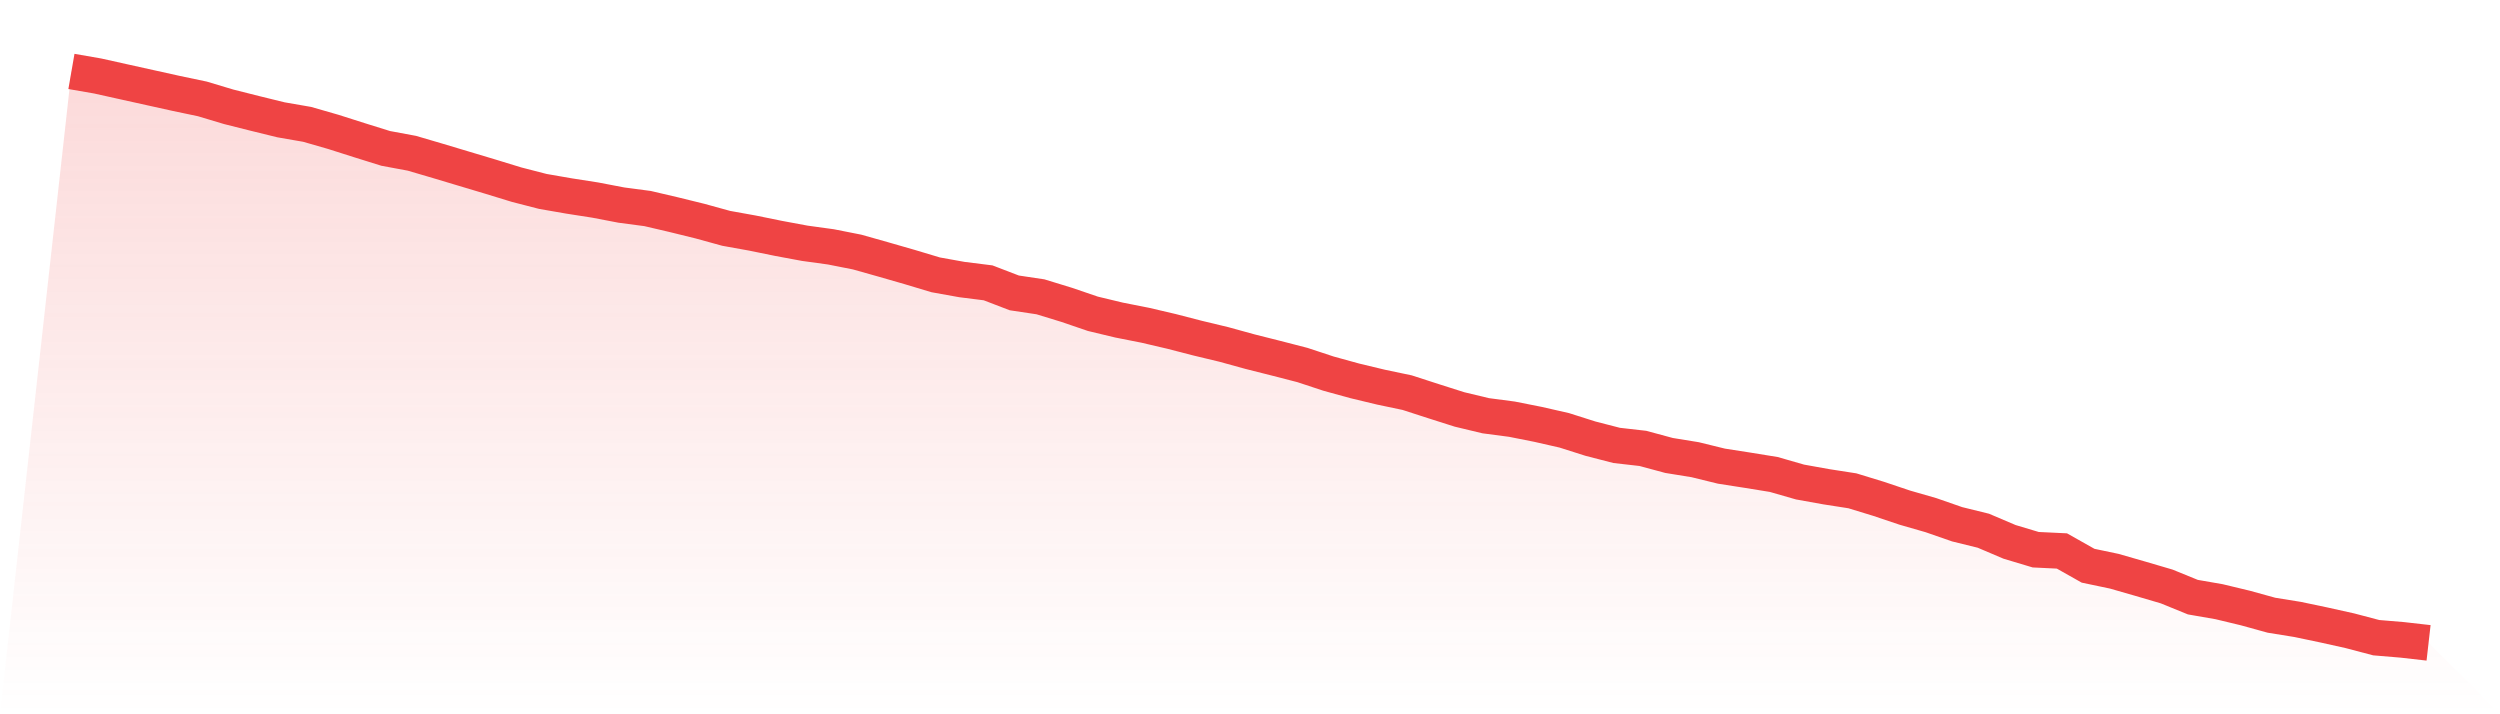 <svg viewBox="0 0 140 40" xmlns="http://www.w3.org/2000/svg">
<defs>
<linearGradient id="gradient" x1="0" x2="0" y1="0" y2="1">
<stop offset="0%" stop-color="#ef4444" stop-opacity="0.2"/>
<stop offset="100%" stop-color="#ef4444" stop-opacity="0"/>
</linearGradient>
</defs>
<path d="M4,4 L4,4 L5.467,4.255 L6.933,4.581 L8.4,4.906 L9.867,5.231 L11.333,5.539 L12.8,5.979 L14.267,6.349 L15.733,6.709 L17.2,6.964 L18.667,7.386 L20.133,7.853 L21.6,8.31 L23.067,8.583 L24.533,9.014 L26,9.454 L27.467,9.893 L28.933,10.342 L30.4,10.72 L31.867,10.975 L33.333,11.204 L34.8,11.485 L36.267,11.679 L37.733,12.022 L39.2,12.383 L40.667,12.787 L42.133,13.051 L43.6,13.35 L45.067,13.623 L46.533,13.825 L48,14.115 L49.467,14.529 L50.933,14.951 L52.4,15.391 L53.867,15.655 L55.333,15.839 L56.8,16.402 L58.267,16.622 L59.733,17.071 L61.2,17.572 L62.667,17.924 L64.133,18.214 L65.6,18.557 L67.067,18.936 L68.533,19.288 L70,19.692 L71.467,20.062 L72.933,20.44 L74.4,20.924 L75.867,21.328 L77.333,21.68 L78.8,21.988 L80.267,22.463 L81.733,22.929 L83.2,23.281 L84.667,23.474 L86.133,23.765 L87.6,24.099 L89.067,24.565 L90.533,24.943 L92,25.11 L93.467,25.506 L94.933,25.744 L96.4,26.104 L97.867,26.333 L99.333,26.571 L100.8,26.993 L102.267,27.257 L103.733,27.485 L105.2,27.934 L106.667,28.427 L108.133,28.849 L109.6,29.359 L111.067,29.72 L112.533,30.344 L114,30.784 L115.467,30.854 L116.933,31.681 L118.4,31.989 L119.867,32.411 L121.333,32.842 L122.8,33.44 L124.267,33.695 L125.733,34.047 L127.2,34.452 L128.667,34.689 L130.133,34.997 L131.6,35.323 L133.067,35.71 L134.533,35.833 L136,36 L140,40 L0,40 z" fill="url(#gradient)"/>
<path d="M4,4 L4,4 L5.467,4.255 L6.933,4.581 L8.4,4.906 L9.867,5.231 L11.333,5.539 L12.8,5.979 L14.267,6.349 L15.733,6.709 L17.2,6.964 L18.667,7.386 L20.133,7.853 L21.6,8.31 L23.067,8.583 L24.533,9.014 L26,9.454 L27.467,9.893 L28.933,10.342 L30.4,10.72 L31.867,10.975 L33.333,11.204 L34.8,11.485 L36.267,11.679 L37.733,12.022 L39.2,12.383 L40.667,12.787 L42.133,13.051 L43.6,13.35 L45.067,13.623 L46.533,13.825 L48,14.115 L49.467,14.529 L50.933,14.951 L52.4,15.391 L53.867,15.655 L55.333,15.839 L56.8,16.402 L58.267,16.622 L59.733,17.071 L61.2,17.572 L62.667,17.924 L64.133,18.214 L65.6,18.557 L67.067,18.936 L68.533,19.288 L70,19.692 L71.467,20.062 L72.933,20.44 L74.4,20.924 L75.867,21.328 L77.333,21.68 L78.8,21.988 L80.267,22.463 L81.733,22.929 L83.2,23.281 L84.667,23.474 L86.133,23.765 L87.6,24.099 L89.067,24.565 L90.533,24.943 L92,25.11 L93.467,25.506 L94.933,25.744 L96.4,26.104 L97.867,26.333 L99.333,26.571 L100.8,26.993 L102.267,27.257 L103.733,27.485 L105.2,27.934 L106.667,28.427 L108.133,28.849 L109.6,29.359 L111.067,29.72 L112.533,30.344 L114,30.784 L115.467,30.854 L116.933,31.681 L118.4,31.989 L119.867,32.411 L121.333,32.842 L122.8,33.44 L124.267,33.695 L125.733,34.047 L127.2,34.452 L128.667,34.689 L130.133,34.997 L131.6,35.323 L133.067,35.71 L134.533,35.833 L136,36" fill="none" stroke="#ef4444" stroke-width="2"/>
</svg>